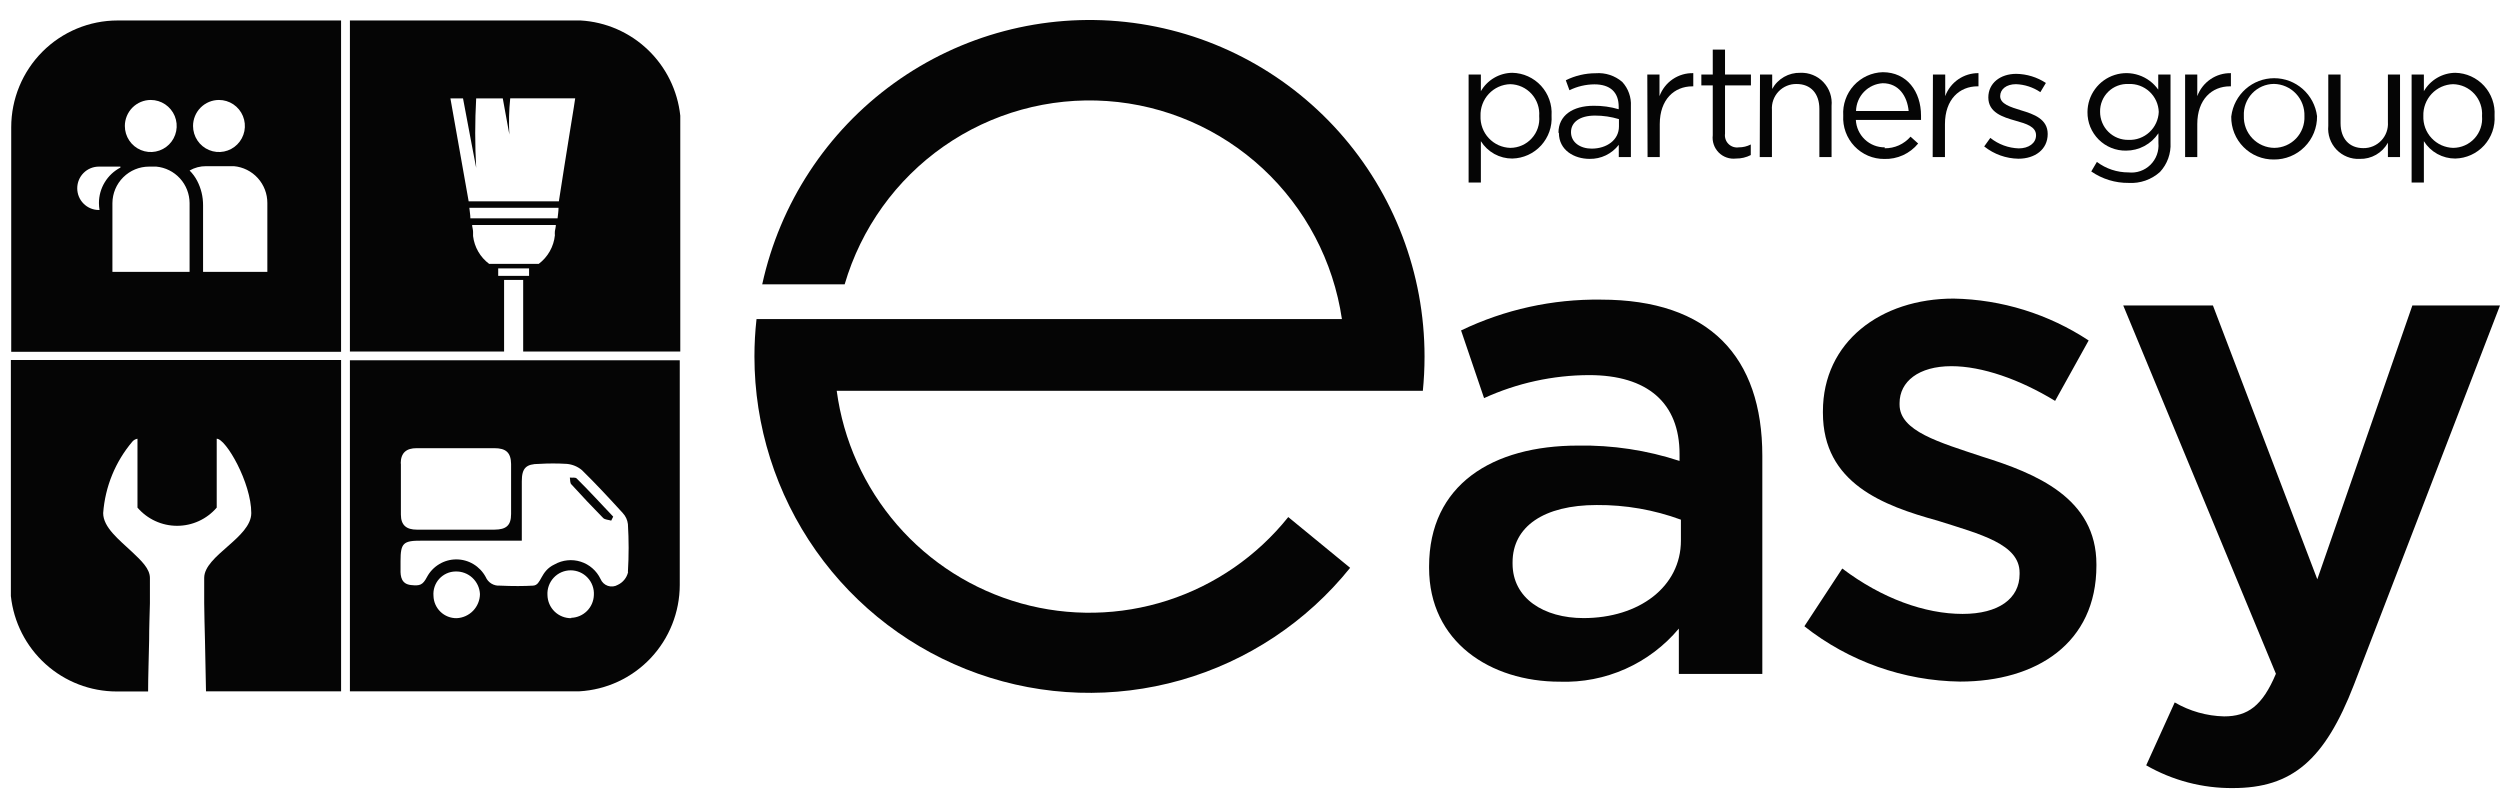 <svg width="115" height="37" viewBox="0 0 115 37" fill="none" xmlns="http://www.w3.org/2000/svg">
<path d="M77.322 23.905C76.082 23.45 74.771 23.221 73.45 23.231C71.017 23.231 69.578 24.225 69.578 25.865V25.929C69.578 27.526 71.017 28.432 72.842 28.432C75.402 28.432 77.322 26.987 77.322 24.867V23.905ZM77.227 31.002V28.915C76.559 29.712 75.719 30.347 74.77 30.77C73.822 31.193 72.79 31.394 71.753 31.358C68.553 31.358 65.738 29.525 65.738 26.121V26.057C65.738 22.297 68.652 20.497 72.588 20.497C74.173 20.47 75.752 20.709 77.259 21.203V20.884C77.259 18.537 75.788 17.255 73.1 17.255C71.433 17.259 69.785 17.62 68.267 18.313L67.209 15.2C69.216 14.237 71.417 13.752 73.641 13.783C78.634 13.783 81.067 16.417 81.067 20.968V31.002H77.227Z" fill="#050505"/>
<path d="M83.015 28.787L84.744 26.152C86.569 27.533 88.552 28.24 90.278 28.24C91.943 28.24 92.901 27.533 92.901 26.408V26.344C92.901 25.026 91.109 24.579 89.125 23.949C86.636 23.262 83.854 22.233 83.854 18.987V18.924C83.854 15.73 86.509 13.735 89.868 13.735C92.078 13.776 94.231 14.444 96.078 15.662L94.535 18.441C92.901 17.447 91.172 16.844 89.765 16.844C88.262 16.844 87.38 17.55 87.38 18.544V18.612C87.38 19.834 89.204 20.345 91.188 21.007C93.649 21.777 96.435 22.903 96.435 25.957V26.02C96.435 29.585 93.68 31.353 90.162 31.353C87.565 31.317 85.05 30.425 83.007 28.814" fill="#050505"/>
<path d="M98.725 35.205L100.037 32.311C100.728 32.714 101.509 32.935 102.307 32.954C103.396 32.954 104.068 32.475 104.692 30.994L97.668 14.05H101.794L106.596 26.647L110.969 14.05H115L108.282 31.497C106.938 34.966 105.436 36.251 102.717 36.251C101.317 36.264 99.94 35.903 98.725 35.205Z" fill="#050505"/>
<path d="M65.449 17.998C65.501 17.479 65.529 16.952 65.529 16.401C65.53 12.585 64.127 8.903 61.59 6.062C59.052 3.221 55.558 1.422 51.78 1.01C48.001 0.599 44.205 1.603 41.119 3.831C38.033 6.059 35.876 9.353 35.062 13.08H38.854C39.609 10.504 41.218 8.263 43.414 6.73C45.61 5.196 48.262 4.462 50.93 4.648C53.599 4.834 56.124 5.93 58.088 7.754C60.051 9.578 61.336 12.02 61.728 14.677H34.8C34.736 15.248 34.704 15.822 34.704 16.397C34.704 19.598 35.693 22.719 37.533 25.332C39.374 27.945 41.976 29.921 44.981 30.987C47.986 32.054 51.247 32.158 54.314 31.287C57.381 30.415 60.103 28.61 62.106 26.12L59.26 23.785C57.822 25.582 55.891 26.915 53.706 27.621C51.522 28.326 49.179 28.373 46.968 27.755C44.757 27.136 42.775 25.881 41.268 24.143C39.761 22.405 38.795 20.262 38.489 17.978H65.449V17.998Z" fill="#050505"/>
<path d="M70.803 5.341C70.817 5.156 70.793 4.969 70.732 4.794C70.672 4.618 70.576 4.457 70.452 4.319C70.327 4.182 70.176 4.071 70.008 3.994C69.839 3.917 69.657 3.876 69.472 3.872C69.286 3.877 69.104 3.919 68.934 3.995C68.765 4.072 68.612 4.181 68.485 4.317C68.358 4.453 68.259 4.612 68.194 4.787C68.128 4.961 68.098 5.147 68.104 5.333C68.097 5.52 68.126 5.706 68.191 5.882C68.256 6.057 68.355 6.218 68.482 6.354C68.61 6.491 68.763 6.601 68.932 6.678C69.102 6.754 69.286 6.797 69.472 6.802C69.657 6.802 69.841 6.763 70.011 6.688C70.181 6.613 70.333 6.504 70.458 6.366C70.584 6.229 70.679 6.067 70.739 5.89C70.798 5.713 70.82 5.526 70.803 5.341ZM67.556 3.429H68.12V4.195C68.267 3.94 68.478 3.728 68.732 3.58C68.986 3.431 69.273 3.352 69.567 3.349C69.816 3.354 70.061 3.409 70.288 3.512C70.515 3.615 70.719 3.762 70.888 3.946C71.056 4.13 71.186 4.346 71.269 4.582C71.353 4.817 71.388 5.067 71.372 5.317C71.388 5.567 71.354 5.818 71.271 6.054C71.188 6.29 71.058 6.507 70.89 6.692C70.721 6.876 70.517 7.025 70.29 7.128C70.062 7.231 69.817 7.287 69.567 7.293C69.278 7.294 68.994 7.222 68.74 7.082C68.487 6.942 68.274 6.74 68.12 6.494V8.398H67.556V3.429Z" fill="#050505"/>
<path d="M74.472 5.832V5.48C74.115 5.371 73.744 5.316 73.371 5.317C72.667 5.317 72.266 5.624 72.266 6.079C72.266 6.558 72.703 6.837 73.216 6.837C73.912 6.837 74.472 6.438 74.472 5.816V5.832ZM71.689 6.107C71.689 5.309 72.349 4.866 73.307 4.866C73.697 4.861 74.086 4.915 74.46 5.025V4.91C74.46 4.235 74.063 3.88 73.343 3.88C72.945 3.883 72.552 3.975 72.194 4.151L72.027 3.692C72.455 3.479 72.926 3.369 73.403 3.369C73.846 3.334 74.285 3.478 74.623 3.768C74.761 3.918 74.867 4.094 74.935 4.286C75.004 4.478 75.033 4.682 75.021 4.886V7.225H74.464V6.662C74.306 6.867 74.102 7.033 73.869 7.145C73.635 7.258 73.379 7.313 73.121 7.308C72.413 7.308 71.709 6.909 71.709 6.111" fill="#050505"/>
<path d="M75.776 3.429H76.337V4.423C76.454 4.106 76.666 3.833 76.945 3.643C77.224 3.454 77.555 3.356 77.891 3.365V3.972H77.847C77.025 3.972 76.349 4.566 76.349 5.712V7.225H75.788L75.776 3.429Z" fill="#050505"/>
<path d="M78.787 6.219V3.928H78.262V3.429H78.787V2.283H79.351V3.429H80.543V3.928H79.351V6.147C79.339 6.234 79.347 6.322 79.375 6.404C79.402 6.487 79.449 6.562 79.511 6.623C79.573 6.684 79.648 6.73 79.731 6.757C79.813 6.784 79.901 6.791 79.987 6.778C80.178 6.779 80.366 6.733 80.536 6.646V7.133C80.325 7.241 80.092 7.296 79.856 7.293C79.711 7.31 79.565 7.294 79.427 7.246C79.289 7.199 79.164 7.12 79.061 7.017C78.959 6.913 78.88 6.788 78.833 6.65C78.785 6.511 78.769 6.364 78.787 6.219Z" fill="#050505"/>
<path d="M80.96 3.429H81.521V4.092C81.648 3.86 81.836 3.669 82.065 3.538C82.294 3.407 82.554 3.342 82.817 3.349C83.014 3.341 83.211 3.375 83.394 3.45C83.578 3.524 83.743 3.637 83.879 3.782C84.015 3.926 84.118 4.097 84.183 4.285C84.247 4.473 84.271 4.672 84.252 4.87V7.225H83.691V5.01C83.691 4.303 83.294 3.864 82.646 3.864C82.491 3.86 82.336 3.889 82.193 3.949C82.05 4.008 81.92 4.097 81.813 4.21C81.706 4.323 81.624 4.457 81.571 4.604C81.519 4.75 81.498 4.906 81.509 5.061V7.225H80.948L80.96 3.429Z" fill="#050505"/>
<path d="M87.798 5.105C87.731 4.415 87.337 3.828 86.606 3.828C86.278 3.847 85.97 3.989 85.743 4.225C85.515 4.462 85.385 4.776 85.377 5.105H87.798ZM86.693 6.821C86.918 6.824 87.142 6.778 87.348 6.686C87.554 6.593 87.737 6.457 87.885 6.287L88.235 6.602C88.047 6.832 87.808 7.016 87.538 7.139C87.268 7.262 86.974 7.321 86.677 7.312C86.42 7.314 86.166 7.263 85.929 7.162C85.693 7.06 85.48 6.912 85.303 6.725C85.126 6.538 84.989 6.316 84.9 6.074C84.812 5.832 84.774 5.574 84.789 5.317C84.773 5.065 84.808 4.812 84.892 4.575C84.975 4.337 85.106 4.118 85.275 3.932C85.445 3.746 85.65 3.596 85.879 3.491C86.107 3.386 86.354 3.328 86.606 3.321C87.722 3.321 88.367 4.215 88.367 5.317C88.37 5.383 88.37 5.45 88.367 5.516H85.369C85.386 5.859 85.534 6.181 85.782 6.416C86.03 6.652 86.359 6.781 86.701 6.778" fill="#050505"/>
<path d="M88.915 3.428H89.48V4.422C89.595 4.109 89.804 3.839 90.078 3.65C90.352 3.461 90.678 3.361 91.01 3.364V3.971H90.966C90.14 3.971 89.468 4.566 89.468 5.711V7.224H88.903L88.915 3.428Z" fill="#050505"/>
<path d="M91.269 6.742L91.555 6.343C91.928 6.641 92.386 6.81 92.863 6.826C93.316 6.826 93.658 6.59 93.658 6.223C93.658 5.824 93.213 5.692 92.716 5.553C92.123 5.385 91.463 5.177 91.463 4.483C91.463 3.828 92.008 3.397 92.751 3.397C93.235 3.405 93.706 3.55 94.111 3.816L93.856 4.239C93.524 4.014 93.136 3.887 92.735 3.872C92.29 3.872 92.008 4.108 92.008 4.423C92.008 4.782 92.473 4.922 92.978 5.078C93.562 5.253 94.194 5.477 94.194 6.163C94.194 6.882 93.602 7.301 92.847 7.301C92.278 7.292 91.728 7.096 91.281 6.742" fill="#050505"/>
<path d="M99.303 5.149C99.297 4.973 99.256 4.799 99.183 4.639C99.109 4.478 99.005 4.334 98.875 4.214C98.746 4.095 98.594 4.002 98.428 3.942C98.263 3.882 98.088 3.855 97.912 3.864C97.741 3.856 97.57 3.883 97.41 3.944C97.25 4.004 97.104 4.098 96.982 4.217C96.859 4.337 96.762 4.481 96.697 4.64C96.632 4.799 96.6 4.969 96.604 5.141C96.603 5.313 96.636 5.483 96.702 5.642C96.767 5.801 96.864 5.945 96.986 6.065C97.108 6.186 97.252 6.281 97.412 6.344C97.571 6.407 97.741 6.438 97.912 6.434C98.087 6.442 98.263 6.415 98.427 6.354C98.592 6.293 98.744 6.201 98.873 6.081C99.002 5.962 99.107 5.818 99.18 5.658C99.254 5.498 99.296 5.325 99.303 5.149ZM96.198 7.887L96.457 7.448C96.877 7.764 97.387 7.933 97.912 7.931C98.095 7.951 98.28 7.931 98.454 7.87C98.629 7.81 98.787 7.711 98.919 7.582C99.05 7.452 99.152 7.295 99.215 7.122C99.279 6.948 99.304 6.762 99.287 6.578V6.131C99.124 6.376 98.903 6.577 98.643 6.717C98.384 6.856 98.094 6.929 97.8 6.929C97.567 6.933 97.335 6.89 97.118 6.802C96.901 6.714 96.704 6.584 96.538 6.418C96.373 6.252 96.242 6.055 96.153 5.838C96.065 5.621 96.021 5.388 96.024 5.153C96.026 4.772 96.148 4.402 96.374 4.095C96.599 3.788 96.916 3.561 97.278 3.447C97.64 3.332 98.028 3.336 98.388 3.458C98.748 3.579 99.06 3.812 99.279 4.123V3.429H99.844V6.566C99.857 6.812 99.821 7.057 99.738 7.288C99.654 7.519 99.526 7.731 99.359 7.911C99.164 8.086 98.936 8.22 98.689 8.307C98.442 8.393 98.181 8.43 97.92 8.414C97.306 8.421 96.704 8.237 96.198 7.887Z" fill="#050505"/>
<path d="M100.515 3.429H101.075V4.422C101.192 4.107 101.403 3.835 101.68 3.646C101.957 3.456 102.286 3.358 102.622 3.365V3.971H102.578C101.751 3.971 101.075 4.566 101.075 5.712V7.225H100.515V3.429Z" fill="#050505"/>
<path d="M106.004 5.345C106.011 5.154 105.98 4.964 105.913 4.786C105.846 4.608 105.744 4.445 105.613 4.306C105.482 4.168 105.325 4.057 105.152 3.981C104.978 3.904 104.79 3.863 104.601 3.86C104.413 3.861 104.227 3.901 104.054 3.976C103.882 4.052 103.726 4.161 103.597 4.298C103.468 4.436 103.368 4.598 103.302 4.775C103.237 4.952 103.208 5.14 103.217 5.329C103.21 5.518 103.241 5.708 103.308 5.885C103.375 6.062 103.477 6.224 103.608 6.362C103.738 6.499 103.894 6.609 104.068 6.684C104.241 6.76 104.428 6.8 104.617 6.802C104.804 6.801 104.99 6.763 105.163 6.688C105.336 6.614 105.491 6.505 105.621 6.369C105.751 6.232 105.851 6.071 105.917 5.894C105.983 5.718 106.013 5.529 106.004 5.341V5.345ZM102.641 5.341C102.702 4.859 102.936 4.416 103.299 4.095C103.662 3.774 104.129 3.597 104.613 3.597C105.096 3.597 105.563 3.774 105.926 4.095C106.289 4.416 106.523 4.859 106.584 5.341C106.588 5.604 106.538 5.865 106.44 6.108C106.341 6.352 106.195 6.573 106.009 6.759C105.824 6.945 105.604 7.092 105.361 7.191C105.119 7.29 104.859 7.34 104.597 7.337C104.338 7.34 104.082 7.291 103.843 7.193C103.604 7.096 103.386 6.951 103.204 6.767C103.021 6.584 102.877 6.366 102.78 6.126C102.682 5.885 102.634 5.628 102.637 5.369" fill="#050505"/>
<path d="M107.101 5.788V3.429H107.666V5.668C107.666 6.371 108.063 6.814 108.711 6.814C108.866 6.816 109.019 6.787 109.162 6.726C109.304 6.666 109.433 6.577 109.539 6.465C109.646 6.352 109.728 6.219 109.78 6.073C109.833 5.926 109.855 5.771 109.844 5.616V3.429H110.401V7.225H109.844V6.566C109.716 6.797 109.528 6.988 109.299 7.119C109.071 7.25 108.811 7.316 108.548 7.309C108.35 7.319 108.151 7.286 107.967 7.212C107.782 7.138 107.615 7.025 107.478 6.881C107.341 6.737 107.236 6.564 107.171 6.376C107.106 6.187 107.082 5.987 107.101 5.788Z" fill="#050505"/>
<path d="M114.173 5.341C114.187 5.156 114.163 4.969 114.102 4.794C114.042 4.618 113.946 4.457 113.822 4.319C113.697 4.182 113.546 4.071 113.378 3.994C113.209 3.917 113.027 3.876 112.842 3.872C112.656 3.877 112.474 3.919 112.304 3.995C112.135 4.072 111.982 4.181 111.855 4.317C111.728 4.453 111.629 4.612 111.564 4.787C111.498 4.961 111.468 5.147 111.474 5.333C111.467 5.52 111.496 5.706 111.561 5.882C111.626 6.057 111.725 6.218 111.852 6.354C111.98 6.491 112.133 6.601 112.302 6.678C112.472 6.754 112.656 6.797 112.842 6.802C113.027 6.802 113.211 6.763 113.381 6.688C113.551 6.613 113.703 6.504 113.828 6.366C113.954 6.229 114.049 6.067 114.108 5.89C114.168 5.713 114.19 5.526 114.173 5.341ZM110.934 3.429H111.498V4.195C111.645 3.94 111.856 3.728 112.11 3.58C112.364 3.431 112.651 3.352 112.945 3.349C113.194 3.354 113.439 3.409 113.666 3.512C113.893 3.615 114.097 3.762 114.266 3.946C114.434 4.13 114.564 4.346 114.647 4.582C114.731 4.817 114.765 5.067 114.75 5.317C114.766 5.567 114.732 5.818 114.649 6.054C114.566 6.29 114.436 6.507 114.268 6.692C114.099 6.876 113.895 7.025 113.668 7.128C113.44 7.231 113.195 7.287 112.945 7.293C112.656 7.294 112.372 7.222 112.118 7.082C111.865 6.942 111.652 6.74 111.498 6.494V8.398H110.934V3.429Z" fill="#050505"/>
<path d="M5.409 0.942C4.112 0.942 2.868 1.459 1.95 2.38C1.033 3.301 0.517 4.549 0.516 5.852V16.182H15.689V0.942H5.409ZM10.072 4.598C10.308 4.598 10.539 4.669 10.735 4.8C10.931 4.932 11.084 5.119 11.174 5.338C11.264 5.557 11.288 5.797 11.242 6.03C11.196 6.262 11.082 6.475 10.915 6.643C10.749 6.81 10.536 6.924 10.305 6.97C10.074 7.017 9.834 6.993 9.616 6.902C9.398 6.812 9.212 6.658 9.081 6.461C8.95 6.264 8.88 6.033 8.88 5.796C8.88 5.478 9.005 5.174 9.229 4.949C9.453 4.725 9.756 4.598 10.072 4.598ZM6.936 4.598C7.172 4.598 7.402 4.669 7.598 4.8C7.794 4.932 7.947 5.119 8.038 5.338C8.128 5.557 8.151 5.797 8.105 6.03C8.059 6.262 7.946 6.475 7.779 6.643C7.612 6.81 7.4 6.924 7.168 6.97C6.937 7.017 6.697 6.993 6.479 6.902C6.261 6.812 6.075 6.658 5.944 6.461C5.813 6.264 5.743 6.033 5.743 5.796C5.743 5.478 5.869 5.174 6.092 4.949C6.316 4.725 6.619 4.598 6.936 4.598ZM4.574 9.66H4.547C4.283 9.66 4.03 9.555 3.844 9.367C3.657 9.18 3.553 8.927 3.553 8.662C3.553 8.397 3.657 8.143 3.844 7.956C4.03 7.769 4.283 7.664 4.547 7.664H5.54V7.708C5.242 7.863 4.992 8.097 4.818 8.385C4.643 8.673 4.551 9.003 4.551 9.34C4.552 9.447 4.561 9.554 4.578 9.66H4.574ZM8.721 11.971V12.506H5.171V9.34C5.175 8.894 5.354 8.468 5.67 8.154C5.986 7.84 6.412 7.664 6.856 7.664H7.19C7.607 7.703 7.995 7.896 8.278 8.206C8.561 8.516 8.718 8.92 8.721 9.34V11.971ZM12.298 9.879V11.5V12.506H9.341V9.44C9.343 9.05 9.25 8.665 9.07 8.319C8.979 8.143 8.861 7.983 8.721 7.844C8.953 7.71 9.216 7.641 9.484 7.644H10.76C11.181 7.682 11.573 7.877 11.858 8.191C12.143 8.506 12.3 8.916 12.298 9.34V9.879Z" fill="#050505"/>
<path d="M16.096 0.942V16.17H23.188V12.877H24.066V16.17H31.293V5.393C31.293 5.369 31.293 5.345 31.293 5.321C31.169 4.164 30.64 3.09 29.801 2.288C28.962 1.486 27.866 1.009 26.71 0.942H16.096ZM22.917 12.346H24.337V12.689H22.917V12.346ZM21.725 10.35H25.569C25.569 10.45 25.537 10.546 25.525 10.634C25.513 10.721 25.525 10.761 25.525 10.825C25.498 11.084 25.418 11.334 25.29 11.56C25.162 11.786 24.989 11.983 24.782 12.138H22.5C22.297 11.986 22.126 11.794 21.999 11.574C21.872 11.354 21.791 11.11 21.761 10.857C21.757 10.793 21.757 10.729 21.761 10.665C21.761 10.578 21.733 10.482 21.717 10.382L21.725 10.35ZM21.602 9.56H25.692C25.692 9.723 25.664 9.887 25.648 10.043H21.637C21.637 9.887 21.605 9.723 21.59 9.56H21.602ZM20.719 4.527H21.299C21.566 5.963 21.904 7.72 21.904 7.72C21.845 6.656 21.845 5.59 21.904 4.527H23.128L23.43 6.187C23.4 5.632 23.413 5.075 23.47 4.523H26.459C26.459 4.523 26.364 5.173 26.213 6.067C26.062 6.961 25.871 8.243 25.708 9.26H21.558L20.719 4.527Z" fill="#050505"/>
<path d="M0.5 16.561V27.418C0.629 28.623 1.198 29.738 2.096 30.548C2.994 31.359 4.158 31.807 5.366 31.808H6.813C6.813 31.118 6.845 30.275 6.86 29.461C6.86 28.838 6.884 28.264 6.896 27.749C6.896 27.174 6.896 26.739 6.896 26.587C6.896 26.16 6.499 25.789 6.077 25.39C5.477 24.827 4.746 24.26 4.746 23.602C4.835 22.388 5.307 21.235 6.093 20.309C6.153 20.241 6.235 20.196 6.324 20.181V23.35C6.55 23.613 6.83 23.824 7.144 23.968C7.459 24.113 7.801 24.187 8.146 24.187C8.492 24.187 8.834 24.113 9.149 23.968C9.463 23.824 9.743 23.613 9.969 23.35V20.181C10.395 20.181 11.559 22.209 11.559 23.602C11.559 24.731 9.401 25.553 9.393 26.579C9.393 26.731 9.393 27.166 9.393 27.741C9.393 28.236 9.417 28.831 9.429 29.453C9.448 30.252 9.464 31.11 9.476 31.8H15.69V16.561H0.5Z" fill="#050505"/>
<path d="M26.212 21.969C26.236 22.077 26.212 22.217 26.287 22.285C26.765 22.808 27.25 23.326 27.746 23.829C27.83 23.909 27.993 23.909 28.116 23.949C28.148 23.885 28.176 23.825 28.207 23.765C27.647 23.179 27.094 22.568 26.526 22.009C26.47 21.949 26.319 21.981 26.212 21.969Z" fill="#050505"/>
<path d="M31.269 16.573H16.096V31.801H26.646C27.893 31.732 29.066 31.188 29.926 30.279C30.785 29.37 31.266 28.165 31.269 26.911V16.573ZM18.433 21.323C18.433 20.828 18.692 20.616 19.165 20.616C20.357 20.616 21.55 20.616 22.742 20.616C23.279 20.616 23.502 20.824 23.51 21.343C23.51 22.109 23.51 22.876 23.51 23.642C23.51 24.173 23.287 24.36 22.742 24.364C22.198 24.369 21.574 24.364 20.985 24.364C20.397 24.364 19.793 24.364 19.177 24.364C18.7 24.364 18.441 24.165 18.441 23.67C18.441 22.872 18.441 22.101 18.441 21.319L18.433 21.323ZM21.009 28.436C20.732 28.441 20.463 28.336 20.263 28.143C20.062 27.95 19.946 27.685 19.94 27.406C19.928 27.264 19.946 27.122 19.992 26.987C20.038 26.853 20.111 26.729 20.206 26.625C20.302 26.52 20.418 26.436 20.547 26.378C20.676 26.32 20.816 26.29 20.957 26.288C21.243 26.28 21.521 26.384 21.73 26.579C21.94 26.774 22.065 27.044 22.078 27.33C22.074 27.616 21.96 27.89 21.762 28.096C21.563 28.301 21.294 28.423 21.009 28.436ZM26.28 28.436C26.139 28.439 25.998 28.413 25.867 28.361C25.735 28.309 25.615 28.232 25.513 28.133C25.411 28.035 25.329 27.917 25.273 27.787C25.216 27.656 25.186 27.516 25.183 27.374C25.174 27.228 25.195 27.081 25.245 26.944C25.295 26.806 25.372 26.68 25.472 26.573C25.572 26.466 25.692 26.381 25.826 26.323C25.96 26.265 26.105 26.235 26.251 26.235C26.396 26.235 26.541 26.265 26.675 26.323C26.809 26.381 26.93 26.466 27.029 26.573C27.13 26.68 27.207 26.806 27.256 26.944C27.306 27.081 27.327 27.228 27.318 27.374C27.309 27.649 27.196 27.911 27.002 28.105C26.807 28.299 26.547 28.412 26.273 28.42L26.28 28.436ZM28.892 26.316C28.863 26.444 28.805 26.563 28.723 26.664C28.641 26.766 28.537 26.848 28.419 26.903C28.35 26.943 28.274 26.968 28.195 26.976C28.115 26.984 28.035 26.975 27.96 26.949C27.885 26.923 27.816 26.882 27.758 26.827C27.7 26.772 27.654 26.706 27.624 26.632C27.534 26.444 27.407 26.276 27.25 26.14C27.094 26.003 26.911 25.901 26.713 25.838C26.515 25.775 26.307 25.753 26.101 25.775C25.894 25.796 25.694 25.859 25.513 25.961C24.833 26.276 24.921 26.915 24.523 26.939C24.126 26.963 23.577 26.967 22.997 26.939C22.86 26.95 22.722 26.917 22.605 26.846C22.487 26.774 22.395 26.667 22.341 26.54C22.209 26.296 22.014 26.092 21.777 25.95C21.539 25.807 21.268 25.732 20.991 25.732C20.715 25.732 20.443 25.807 20.206 25.95C19.968 26.092 19.773 26.296 19.642 26.54C19.447 26.911 19.32 26.959 18.898 26.911C18.477 26.863 18.413 26.54 18.425 26.185C18.425 26.061 18.425 25.937 18.425 25.809C18.425 24.975 18.552 24.867 19.395 24.871C20.902 24.871 22.413 24.871 24.003 24.871C24.003 23.913 24.003 23.023 24.003 22.137C24.003 21.53 24.201 21.339 24.798 21.339C25.224 21.313 25.651 21.313 26.078 21.339C26.332 21.362 26.573 21.462 26.769 21.626C27.417 22.261 28.034 22.927 28.646 23.598C28.778 23.738 28.862 23.917 28.884 24.109C28.928 24.839 28.928 25.571 28.884 26.3" fill="#050505"/>
</svg>
